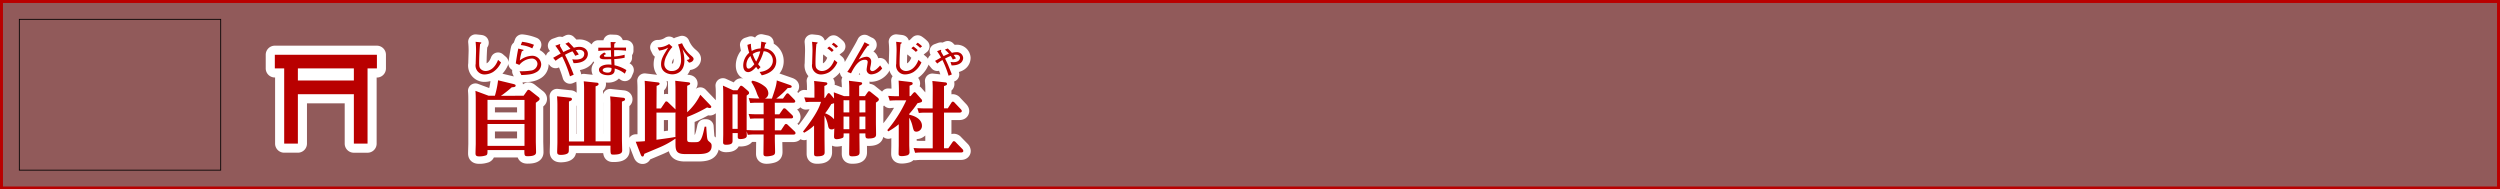 <svg xmlns="http://www.w3.org/2000/svg" viewBox="0 0 840.72 63.72"><rect x="0" y="0" width="840.72" height="63.72" fill="#808080" stroke="none"/><title>rc4016519941617-00002_thmliアセット 1</title><g id="656ae516-57cb-4d2e-9549-04d6ea5cfcbc" data-name="レイヤー 2"><g id="091ac9a0-516d-48f1-8e03-a500b3e2b8fc" data-name="レイヤー 1"><path d="M.5.5V63.22H840.22V.5Z" style="fill:none;stroke:#b90000"/><path d="M.5.5V63.22H840.22V.5Z" style="fill:#b90000;opacity:0.3"/><path d="M176.09,32.19l1.16-1.64c.16-.24.3-.35.48-.35a1.23,1.23,0,0,1,.57.24L181,32.57c.32.24.46.46.46.67,0,.4-.13.48-1.27,1.32v12.9c0,.57.08,3.1.08,3.64s0,1.43-2.85,1.43c-1.08,0-1.08-.32-1.08-2.07H163.94c0,1.21,0,1.54-.48,1.78a6.83,6.83,0,0,1-2.37.35c-1,0-1.18-.4-1.18-1s.08-3,.08-3.15V34c0-.92,0-2.24-.11-3.45l4.42,1.64h2.13A31.69,31.69,0,0,0,167.5,27l5.12,1.24c.73.19.78.35.78.54,0,.51-.65.54-1.29.57a41.13,41.13,0,0,1-3.64,2.88Zm-12.15,1.4V40.3h12.44V33.6Zm0,8.11v7.35h12.44V41.7Zm-4-27.64a27.75,27.75,0,0,1,.15,3c0,.63-.12,3.7-.12,4.4a3,3,0,0,0,3.11,3.58,5.91,5.91,0,0,0,2.65-.78A7.41,7.41,0,0,0,168.49,21l-1-.86c-1,2.71-2.75,3.74-4.21,3.74a2.33,2.33,0,0,1-1.72-.78c-.35-.44-.42-.82-.42-2.15s.13-4.84.32-6.18c.08,0,.4-.22.4-.36s0-.13-.39-.19Zm19.62,1a14.79,14.79,0,0,0-4-1l-.42,1.1A10.69,10.69,0,0,1,179,16.27Zm-5.26,1.27c-.09.39-.38,1.71-.85,5l1.2.5a5.64,5.64,0,0,1,4-2.13,1.85,1.85,0,0,1,2.09,1.84,2.41,2.41,0,0,1-1.94,2.15,20.87,20.87,0,0,1-4.08.26l.61,1.29c2.88-.13,3.88-.31,5.09-1A3,3,0,0,0,182,21.6a3,3,0,0,0-3.19-2.84,6.91,6.91,0,0,0-4,1.56,18.53,18.53,0,0,1,.69-3.08c.05,0,.57-.22.57-.36s0-.13-.22-.17Zm31,31.2V35.67a31.62,31.62,0,0,0-.11-3.26l4.31.46c.16,0,.7.08.7.51s-.3.51-1.05.78V46.9c0,.32.08,3.55.08,3.58,0,.62,0,1.51-2.85,1.51-1.1,0-1.1,0-1.08-3h-14c0,1.83,0,2-.16,2.32-.46.78-2.42.78-2.53.78-1.24,0-1.24-.49-1.24-1.19,0-.16.08-2.5.08-3V35.64a32.39,32.39,0,0,0-.13-3.26l4.31.46c.38,0,.7.13.7.51s-.27.51-1,.78V47.57h5.09v-17a31.69,31.69,0,0,0-.11-3.23l4.31.46c.32,0,.67.11.67.49s-.35.51-1,.75v18.5ZM192.93,25.12A68.22,68.22,0,0,0,190,18.43a22.46,22.46,0,0,1,2.5-1.18,8.26,8.26,0,0,1,.92,1.51l1.22-.44c-.19-.3-.38-.61-1-1.44a4.86,4.86,0,0,1,1.1-.13c1.16,0,1.74.61,1.74,1.28,0,1.71-1.64,2-2.85,2a6.07,6.07,0,0,1-1.17-.11l.43,1.32c3.93,0,4.8-1.9,4.8-3.12,0-1.41-1.28-2.36-2.84-2.36a6,6,0,0,0-1.86.3c-.17-.2-.9-1-1.78-1.88l-1.09.54a11.87,11.87,0,0,1,1.72,1.72,19.41,19.41,0,0,0-2.37,1.06l-1.2-2.09s.13-.46.13-.48,0-.15-.19-.08l-1.47.52A27.33,27.33,0,0,1,188.55,18c-.36.2-2.13,1.24-2.54,1.44l.83,1A16.2,16.2,0,0,1,189.06,19a40.46,40.46,0,0,1,2.62,6.66Zm12.43-11c0,.51,0,.66.07,1.91H201.2v1.1a38.11,38.11,0,0,1,4.25-.24c0,.48.05,1.87.07,2.22-.2,0-.69,0-1.1,0-.92,0-1.31,0-1.31-.35s.39-.4.73-.58l-.62-.54c-.57.34-1.55.93-1.55,1.52s.75.7,1,.74c.61.07,2.64,0,2.87,0,0,.27.07,1.59.09,1.88a5.87,5.87,0,0,0-1.06-.09c-1.45,0-3.14.61-3.14,1.74s1.28,1.86,3.07,1.86c.74,0,2.21-.19,2.21-1.75a3.85,3.85,0,0,0,0-.5,9.63,9.63,0,0,1,3.42,1.74l.52-1.21a12.46,12.46,0,0,0-4-1.63c0-.3-.08-1.75-.09-2.07a20.08,20.08,0,0,0,3.5-.46v-1a17.87,17.87,0,0,1-3.53.59c0-.89,0-1.84,0-2.14a28.24,28.24,0,0,1,4,.2V16h-4c0-.26.05-1.14.07-1.33.05,0,.44-.17.44-.34s0-.13-.17-.15Zm.27,8.75c.11,1.09-.3,1.55-1.32,1.55-.63,0-1.64-.26-1.64-.82s.81-.89,1.79-.89a4.32,4.32,0,0,1,1.17.16Zm15.14,13.6h1.48l1.35-2c.13-.22.27-.38.48-.38a.9.9,0,0,1,.57.3l2.24,2.15a2.48,2.48,0,0,0,.27.27V29.93c0-1.16-.08-2.5-.08-2.77l4.09.48c.54.05.92.11.92.46s-.32.46-1,.75v8.89a19.51,19.51,0,0,0,4.42-5.87l3.23,3.37c.32.35.46.51.46.67a.48.48,0,0,1-.51.43,2.87,2.87,0,0,1-.89-.22,46.61,46.61,0,0,1-6.71,3.21v7.38c0,.86.13,1.1,1.24,1.1h1.51c1.29,0,2.13,0,3.12-5.22h.54c.16,2.56.22,2.83.24,3.26.11,1,.24,1.32.57,1.62.83.7,1,.83,1,1.62,0,2.26-1.83,2.72-4.66,2.72h-4.26c-3.15,0-3.23-1.35-3.23-3.8V46.6a28.92,28.92,0,0,1-5.31,2.94l-5.17,2.18c-.16.62-.24.92-.59.92s-.51-.35-.67-.78l-1.64-4.2c.46,0,2.53-.11,3.1-.19V29.93c0-.65,0-1.27-.08-2.75l4.09.49c.57.05.92.11.92.48s-.38.49-1,.73Zm6.38,1.32a1.31,1.31,0,0,1-.57.08h-5.82V47c4.15-.57,4.87-.67,6.33-.94l.05.24ZM221.65,17a7.74,7.74,0,0,0,3.07-1c-1.71,2.73-2.41,3.85-2.41,5.6,0,2.85,2.66,3.4,3.78,3.4,1.48,0,4.06-.82,4.06-4.64a12.34,12.34,0,0,0-.67-3.88,20.09,20.09,0,0,0,2.06,2.72.85.85,0,0,1,.31.5c0,.26-.34.36-.92.47l.78.9c1.12-.15,1.53-.82,1.53-1.24s-.34-.73-1-1.29a10.38,10.38,0,0,1-2.87-4l-1.35.43a14.09,14.09,0,0,1,1,4.9,4.71,4.71,0,0,1-.75,3,2.94,2.94,0,0,1-2.33,1,2.33,2.33,0,0,1-2.54-2.36,6.6,6.6,0,0,1,.9-3,11.11,11.11,0,0,1,1.83-2.72l-1.12-1a6.64,6.64,0,0,1-3.88,1.14Zm38.92,21.44h1.51l1.19-1.7c.19-.27.32-.32.48-.32a.93.93,0,0,1,.57.27l2.07,2a1,1,0,0,1,.32.65c0,.48-.57.48-.73.48h-5.41v4h2.07L263.85,42a.64.64,0,0,1,.48-.32.89.89,0,0,1,.57.3l2.32,2.21a.74.74,0,0,1,.3.57c0,.51-.59.51-.81.51h-6.14V46.9c0,.65.08,3.58.08,4.17,0,.78-.24,1.08-1.16,1.29a7.54,7.54,0,0,1-1.67.22c-1.05,0-1.08-.46-1.08-1,0-.13.05-4.28.05-4.66v-1.7h-3a18.14,18.14,0,0,0-2.32.13l-.38-1.21c0,.24.05,1.32.05,1.54,0,1-1.67,1.08-2.1,1.08-.89,0-.94-.32-.94-.75V44.74h-1.75V47.2c0,.75,0,1.48-2.24,1.48-.81,0-.94-.4-.94-.78s.05-2.34.05-2.72v-13c0-1.7,0-2.1-.11-3.39l3.42,1.56H248l.75-1.13c.24-.38.38-.4.51-.4s.46.22.57.27l1.59,1.37c.27.24.48.43.48.78s-.08.38-.81.89V43.75c.81,0,1.64.08,2.72.08h3v-4h-2.24a22.85,22.85,0,0,0-2.29.11l-.54-1.62c.51.05,1.72.11,2.88.11h2.18V34.54h-2.18a22.23,22.23,0,0,0-2.32.11L251.79,33c.48,0,1.7.11,2.85.11h.73a8.19,8.19,0,0,1-.94-2,16.48,16.48,0,0,0-1.78-3.58l.38-.4a9.44,9.44,0,0,1,4,1.83,3.09,3.09,0,0,1,1.35,2.34,1.91,1.91,0,0,1-1.16,1.86h2.37c1.1-3.29,1.48-4.34,1.64-6.11l4.34,1.51c.43.16.67.3.67.54,0,.43-.43.46-1.35.51a27,27,0,0,1-3.85,3.55h2.26l1.05-1.45c.19-.22.27-.32.48-.32a.72.72,0,0,1,.54.3l1.75,1.8a1,1,0,0,1,.32.59c0,.43-.48.48-.83.48h-6.06Zm-12.5-6.71h-1.75V43.34h1.75ZM256,14c0,.34-.17,1.94-.19,2.3a6.15,6.15,0,0,0-3,.85,11.29,11.29,0,0,1-.3-2.44l-1.17.38a16.65,16.65,0,0,0,.61,2.66A5.67,5.67,0,0,0,249.94,22c0,1.25.52,2.25,1.68,2.25s2.33-1.37,2.66-1.76c.27.39.44.62.66.9l.83-.82a12.34,12.34,0,0,1-.83-1,17.36,17.36,0,0,0,1.86-4.33,3.13,3.13,0,0,1,3.1,3.16c0,1.87-1.67,3.55-4.45,3.8l.73,1.13c.93-.22,4.87-1.1,4.87-4.78a4.27,4.27,0,0,0-4-4.28,11.87,11.87,0,0,1,.31-1.45c.09-.07.34-.24.34-.38a.08.08,0,0,0-.05-.08Zm-2.88,4.17a5,5,0,0,1,2.53-.89,12.15,12.15,0,0,1-1.36,3.42,11.79,11.79,0,0,1-1.17-2.53Zm.55,3.42c-.51.65-1.32,1.49-1.88,1.49-.36,0-.79-.11-.79-1.36a4.24,4.24,0,0,1,1.35-2.89,17.19,17.19,0,0,0,1.33,2.76Zm24.5,10.17c.22-.3.3-.43.51-.43s.32.08.51.3l1.29,1.51c0-1-.05-1.32-.08-2.1l3.45,1.29h1.75V30.39a30.49,30.49,0,0,0-.11-3.23l3.77.46c.48.05.67.16.67.46s-.27.46-1,.75v3.5h1.94l.89-1.27c.22-.3.32-.38.51-.38a.86.86,0,0,1,.54.27l2.29,1.83a1,1,0,0,1,.46.7c0,.46-.94,1-1,1v7c0,.19.05,3,.05,3.64s0,1.46-2.59,1.46c-1,0-1-.38-1-1.72h-2V46c0,.3.05,4.28.05,5.06s0,1.51-2.5,1.51c-.92,0-1-.35-1-1,0-.81.05-4.31.05-5v-1.7H283.7c0,1.16,0,1.29-.3,1.48a5.55,5.55,0,0,1-2,.46c-.81,0-.92-.43-.92-.86s.08-2.37.08-2.75a1.25,1.25,0,0,1-.89.32c-1,0-1.1-.75-1.24-1.48a11.34,11.34,0,0,0-1.16-3.18V46c0,.65.05,4.34.05,5.06s0,1.51-2.56,1.51c-.94,0-1-.35-1-1,0-.81,0-4.34,0-5V42.21a16.24,16.24,0,0,1-3.34,2.42l-.38-.38c4.69-5.92,5.55-8.46,6.06-10h-3a16.27,16.27,0,0,0-2.13.11l-.51-1.62c.75.05,1.62.11,2.72.11h.7v-2.5c0-.83,0-1.86-.11-3.12l3.8.43c.38.05.65.13.65.46s-.32.51-1,.78v4h.24Zm2.32,2.94-.94.3a27.56,27.56,0,0,1-2.07,3.1,7,7,0,0,1,3,2Zm3.18-1v4.09h1.94V33.73Zm0,5.49v4.25h1.94V39.22Zm7.35-1.4V33.73h-2v4.09Zm0,5.66V39.22h-2v4.25ZM280.34,16.87a7.13,7.13,0,0,0-1.49-1.22l-.66.58a12.51,12.51,0,0,1,1.56,1.24Zm1.47-1.28a9.29,9.29,0,0,0-1.49-1.22l-.59.57a9.61,9.61,0,0,1,1.41,1.17Zm-8.73-1.53a27.75,27.75,0,0,1,.15,3c0,.63-.12,3.7-.12,4.4a3,3,0,0,0,3.11,3.58,5.91,5.91,0,0,0,2.65-.78A7.41,7.41,0,0,0,281.59,21l-1-.86c-1,2.71-2.75,3.74-4.21,3.74a2.33,2.33,0,0,1-1.72-.78c-.35-.44-.42-.82-.42-2.15s.13-4.84.32-6.18c.08,0,.4-.22.4-.36s0-.13-.39-.19Zm17.66.13c-.39.79-.67,1.35-1.71,3.14l-2,3.47c-.81,1.39-1.27,2.19-2.09,3.38l1.25.48c1.7-3.42,3.11-4.56,4.67-4.56.17,0,.93,0,.93.75,0,.36-.35,2.13-.35,2.53A1.54,1.54,0,0,0,293.18,25a4.79,4.79,0,0,0,3.49-2l-.7-1c-.55.71-1.79,1.91-2.54,1.91a.74.74,0,0,1-.82-.73,6.05,6.05,0,0,1,.16-1,8.73,8.73,0,0,0,.2-1.49,1.53,1.53,0,0,0-1.75-1.59,5.53,5.53,0,0,0-2.49.94l1.41-2.25a27.39,27.39,0,0,1,1.64-2.36c.12,0,.55-.12.55-.31s0-.11-.13-.16Zm16.39,17.08c.22-.21.3-.27.43-.27s.3.08.46.27l1.75,2a.94.94,0,0,1,.32.62c0,.48-.4.54-1.56.83a28.11,28.11,0,0,1-2.77,3.58v.27c3.69.83,4.28,2.72,4.28,3.64a1.94,1.94,0,0,1-1.8,2.07c-.89,0-1-.35-1.37-1.86a10.87,10.87,0,0,0-1.1-2.85v9.16c0,.38.08,2,.08,2.34a1.06,1.06,0,0,1-.86,1.19,6.75,6.75,0,0,1-1.67.24c-.94,0-1.13-.24-1.13-.83,0-.43.05-2.34.05-2.75V41.78a20.61,20.61,0,0,1-3.53,2.4l-.32-.43a43.16,43.16,0,0,0,6.38-10h-3.39a18.77,18.77,0,0,0-2.18.11l-.51-1.62c.83.05,1.64.11,2.72.11h.89V30.5c0-1.21-.05-2.5-.11-3.39l4,.46c.38.05.73.13.73.48s-.13.46-1.05.78v3.5h.35Zm6.54-.78a28.25,28.25,0,0,0-.13-3.26l4.25.46c.35,0,.67.16.67.51s-.13.46-1,.75v7.49h1.27l1.19-1.86c.24-.38.38-.4.51-.4a.81.81,0,0,1,.59.35l2.07,2.18c.32.35.35.51.35.62,0,.43-.43.54-.81.54h-5.17v12h1.43l1.43-2.07c.11-.16.22-.32.46-.32a.82.82,0,0,1,.59.32l2.26,2.32a1,1,0,0,1,.32.65c0,.22-.13.51-.81.51H309.92a18.6,18.6,0,0,0-2.18.11l-.51-1.62c.78.05,1.62.11,2.69.11h3.74v-12h-2.45A17.62,17.62,0,0,0,309,38l-.51-1.62c.75,0,1.62.08,2.69.08h2.45Zm-5.05-13.63a7.13,7.13,0,0,0-1.49-1.22l-.66.58A12.51,12.51,0,0,1,308,17.46Zm1.47-1.28a9.29,9.29,0,0,0-1.49-1.22l-.59.57a9.61,9.61,0,0,1,1.41,1.17Zm-8.73-1.53a27.75,27.75,0,0,1,.15,3c0,.63-.12,3.7-.12,4.4a3,3,0,0,0,3.11,3.58,5.91,5.91,0,0,0,2.65-.78A7.41,7.41,0,0,0,309.87,21l-1-.86c-1,2.71-2.75,3.74-4.21,3.74a2.33,2.33,0,0,1-1.72-.78c-.35-.44-.42-.82-.42-2.15s.13-4.84.32-6.18c.08,0,.4-.22.4-.36s0-.13-.39-.19Zm16.39,2.65a10,10,0,0,1,1.39,1.35c-.5.2-.93.38-1.82.82-.3-.52-.61-1-.9-1.59a2.77,2.77,0,0,0,.09-.43c0-.07-.09-.11-.22-.07l-1.17.43a19,19,0,0,1,1.33,2.13l-2,1.14.73.89a13.5,13.5,0,0,1,1.76-1.18A34.11,34.11,0,0,1,319,25.47l1.09-.44c-.19-.54-.59-1.51-.89-2.26a28.81,28.81,0,0,0-1.4-3.06,15.7,15.7,0,0,1,1.91-.9,9.51,9.51,0,0,1,.7,1.21l1.08-.39a13.74,13.74,0,0,0-.78-1.14,3.49,3.49,0,0,1,.77-.09c1.17,0,1.36.71,1.36,1.06s-.3,1.45-2.19,1.45a6.24,6.24,0,0,1-1-.09L320,22c3.67,0,3.9-2,3.9-2.54a2.09,2.09,0,0,0-2.31-1.91,5.13,5.13,0,0,0-1.47.23c-.32-.39-.79-.9-1.39-1.49Z" style="fill:none;stroke:#fff;stroke-linejoin:round;stroke-width:5px"/><path d="M176.09,32.19l1.16-1.64c.16-.24.3-.35.48-.35a1.23,1.23,0,0,1,.57.24L181,32.57c.32.24.46.46.46.67,0,.4-.13.48-1.27,1.32v12.9c0,.57.08,3.1.08,3.64s0,1.43-2.85,1.43c-1.08,0-1.08-.32-1.08-2.07H163.94c0,1.21,0,1.54-.48,1.78a6.83,6.83,0,0,1-2.37.35c-1,0-1.18-.4-1.18-1s.08-3,.08-3.15V34c0-.92,0-2.24-.11-3.45l4.42,1.64h2.13A31.69,31.69,0,0,0,167.5,27l5.12,1.24c.73.19.78.35.78.54,0,.51-.65.54-1.29.57a41.13,41.13,0,0,1-3.64,2.88Zm-12.15,1.4V40.3h12.44V33.6Zm0,8.11v7.35h12.44V41.7Zm-4-27.64a27.75,27.75,0,0,1,.15,3c0,.63-.12,3.7-.12,4.4a3,3,0,0,0,3.11,3.58,5.91,5.91,0,0,0,2.65-.78A7.41,7.41,0,0,0,168.49,21l-1-.86c-1,2.71-2.75,3.74-4.21,3.74a2.33,2.33,0,0,1-1.72-.78c-.35-.44-.42-.82-.42-2.15s.13-4.84.32-6.18c.08,0,.4-.22.4-.36s0-.13-.39-.19Zm19.62,1a14.79,14.79,0,0,0-4-1l-.42,1.1A10.69,10.69,0,0,1,179,16.27Zm-5.26,1.27c-.09.39-.38,1.71-.85,5l1.2.5a5.64,5.64,0,0,1,4-2.13,1.85,1.85,0,0,1,2.09,1.84,2.41,2.41,0,0,1-1.94,2.15,20.87,20.87,0,0,1-4.08.26l.61,1.29c2.88-.13,3.88-.31,5.09-1A3,3,0,0,0,182,21.6a3,3,0,0,0-3.19-2.84,6.91,6.91,0,0,0-4,1.56,18.53,18.53,0,0,1,.69-3.08c.05,0,.57-.22.57-.36s0-.13-.22-.17Zm31,31.2V35.67a31.62,31.62,0,0,0-.11-3.26l4.31.46c.16,0,.7.08.7.51s-.3.51-1.05.78V46.9c0,.32.08,3.55.08,3.58,0,.62,0,1.51-2.85,1.51-1.1,0-1.1,0-1.08-3h-14c0,1.83,0,2-.16,2.32-.46.78-2.42.78-2.53.78-1.24,0-1.24-.49-1.24-1.19,0-.16.08-2.5.08-3V35.64a32.39,32.39,0,0,0-.13-3.26l4.31.46c.38,0,.7.13.7.51s-.27.51-1,.78V47.57h5.09v-17a31.69,31.69,0,0,0-.11-3.23l4.31.46c.32,0,.67.11.67.49s-.35.51-1,.75v18.5ZM192.93,25.12A68.22,68.22,0,0,0,190,18.43a22.46,22.46,0,0,1,2.5-1.18,8.26,8.26,0,0,1,.92,1.51l1.22-.44c-.19-.3-.38-.61-1-1.44a4.86,4.86,0,0,1,1.1-.13c1.16,0,1.74.61,1.74,1.28,0,1.71-1.64,2-2.85,2a6.07,6.07,0,0,1-1.17-.11l.43,1.32c3.93,0,4.8-1.9,4.8-3.12,0-1.41-1.28-2.36-2.84-2.36a6,6,0,0,0-1.86.3c-.17-.2-.9-1-1.78-1.88l-1.09.54a11.87,11.87,0,0,1,1.72,1.72,19.41,19.41,0,0,0-2.37,1.06l-1.2-2.09s.13-.46.13-.48,0-.15-.19-.08l-1.47.52A27.33,27.33,0,0,1,188.55,18c-.36.2-2.13,1.24-2.54,1.44l.83,1A16.2,16.2,0,0,1,189.06,19a40.46,40.46,0,0,1,2.62,6.66Zm12.43-11c0,.51,0,.66.07,1.91H201.2v1.1a38.11,38.11,0,0,1,4.25-.24c0,.48.05,1.87.07,2.22-.2,0-.69,0-1.1,0-.92,0-1.31,0-1.31-.35s.39-.4.73-.58l-.62-.54c-.57.34-1.55.93-1.55,1.52s.75.7,1,.74c.61.07,2.64,0,2.87,0,0,.27.07,1.59.09,1.88a5.87,5.87,0,0,0-1.06-.09c-1.45,0-3.14.61-3.14,1.74s1.28,1.86,3.07,1.86c.74,0,2.21-.19,2.21-1.75a3.85,3.85,0,0,0,0-.5,9.63,9.63,0,0,1,3.42,1.74l.52-1.21a12.46,12.46,0,0,0-4-1.63c0-.3-.08-1.75-.09-2.07a20.08,20.08,0,0,0,3.5-.46v-1a17.87,17.87,0,0,1-3.53.59c0-.89,0-1.84,0-2.14a28.24,28.24,0,0,1,4,.2V16h-4c0-.26.05-1.14.07-1.33.05,0,.44-.17.44-.34s0-.13-.17-.15Zm.27,8.75c.11,1.09-.3,1.55-1.32,1.55-.63,0-1.64-.26-1.64-.82s.81-.89,1.79-.89a4.32,4.32,0,0,1,1.17.16Zm15.14,13.6h1.48l1.35-2c.13-.22.27-.38.48-.38a.9.9,0,0,1,.57.3l2.24,2.15a2.48,2.48,0,0,0,.27.27V29.93c0-1.16-.08-2.5-.08-2.77l4.09.48c.54.05.92.11.92.46s-.32.46-1,.75v8.89a19.51,19.51,0,0,0,4.42-5.87l3.23,3.37c.32.35.46.51.46.67a.48.48,0,0,1-.51.43,2.87,2.87,0,0,1-.89-.22,46.61,46.61,0,0,1-6.71,3.21v7.38c0,.86.13,1.1,1.24,1.1h1.51c1.29,0,2.13,0,3.12-5.22h.54c.16,2.56.22,2.83.24,3.26.11,1,.24,1.32.57,1.62.83.7,1,.83,1,1.62,0,2.26-1.83,2.72-4.66,2.72h-4.26c-3.15,0-3.23-1.35-3.23-3.8V46.6a28.92,28.92,0,0,1-5.31,2.94l-5.17,2.18c-.16.62-.24.92-.59.92s-.51-.35-.67-.78l-1.64-4.2c.46,0,2.53-.11,3.1-.19V29.93c0-.65,0-1.27-.08-2.75l4.09.49c.57.05.92.11.92.48s-.38.49-1,.73Zm6.38,1.32a1.31,1.31,0,0,1-.57.08h-5.82V47c4.15-.57,4.87-.67,6.33-.94l.05.24ZM221.65,17a7.74,7.74,0,0,0,3.07-1c-1.71,2.73-2.41,3.85-2.41,5.6,0,2.85,2.66,3.4,3.78,3.4,1.48,0,4.06-.82,4.06-4.64a12.34,12.34,0,0,0-.67-3.88,20.09,20.09,0,0,0,2.06,2.72.85.85,0,0,1,.31.5c0,.26-.34.36-.92.47l.78.9c1.12-.15,1.53-.82,1.53-1.24s-.34-.73-1-1.29a10.38,10.38,0,0,1-2.87-4l-1.35.43a14.09,14.09,0,0,1,1,4.9,4.71,4.71,0,0,1-.75,3,2.94,2.94,0,0,1-2.33,1,2.33,2.33,0,0,1-2.54-2.36,6.6,6.6,0,0,1,.9-3,11.11,11.11,0,0,1,1.83-2.72l-1.12-1a6.64,6.64,0,0,1-3.88,1.14Zm38.92,21.44h1.51l1.19-1.7c.19-.27.32-.32.48-.32a.93.93,0,0,1,.57.27l2.07,2a1,1,0,0,1,.32.65c0,.48-.57.48-.73.48h-5.41v4h2.07L263.85,42a.64.64,0,0,1,.48-.32.89.89,0,0,1,.57.3l2.32,2.21a.74.74,0,0,1,.3.57c0,.51-.59.51-.81.51h-6.14V46.9c0,.65.08,3.58.08,4.17,0,.78-.24,1.08-1.16,1.29a7.54,7.54,0,0,1-1.67.22c-1.05,0-1.08-.46-1.08-1,0-.13.05-4.28.05-4.66v-1.7h-3a18.14,18.14,0,0,0-2.32.13l-.38-1.21c0,.24.05,1.32.05,1.54,0,1-1.67,1.08-2.1,1.08-.89,0-.94-.32-.94-.75V44.74h-1.75V47.2c0,.75,0,1.48-2.24,1.48-.81,0-.94-.4-.94-.78s.05-2.34.05-2.72v-13c0-1.7,0-2.1-.11-3.39l3.42,1.56H248l.75-1.13c.24-.38.38-.4.51-.4s.46.22.57.27l1.59,1.37c.27.24.48.43.48.78s-.08.38-.81.89V43.75c.81,0,1.64.08,2.72.08h3v-4h-2.24a22.85,22.85,0,0,0-2.29.11l-.54-1.62c.51.05,1.72.11,2.88.11h2.18V34.54h-2.18a22.23,22.23,0,0,0-2.32.11L251.79,33c.48,0,1.7.11,2.85.11h.73a8.19,8.19,0,0,1-.94-2,16.48,16.48,0,0,0-1.78-3.58l.38-.4a9.44,9.44,0,0,1,4,1.83,3.09,3.09,0,0,1,1.35,2.34,1.91,1.91,0,0,1-1.16,1.86h2.37c1.1-3.29,1.48-4.34,1.64-6.11l4.34,1.51c.43.16.67.3.67.54,0,.43-.43.46-1.35.51a27,27,0,0,1-3.85,3.55h2.26l1.05-1.45c.19-.22.27-.32.48-.32a.72.72,0,0,1,.54.3l1.75,1.8a1,1,0,0,1,.32.59c0,.43-.48.48-.83.48h-6.06Zm-12.5-6.71h-1.75V43.34h1.75ZM256,14c0,.34-.17,1.94-.19,2.3a6.15,6.15,0,0,0-3,.85,11.29,11.29,0,0,1-.3-2.44l-1.17.38a16.65,16.65,0,0,0,.61,2.66A5.67,5.67,0,0,0,249.94,22c0,1.25.52,2.25,1.68,2.25s2.33-1.37,2.66-1.76c.27.39.44.62.66.9l.83-.82a12.34,12.34,0,0,1-.83-1,17.36,17.36,0,0,0,1.86-4.33,3.13,3.13,0,0,1,3.1,3.16c0,1.87-1.67,3.55-4.45,3.8l.73,1.13c.93-.22,4.87-1.1,4.87-4.78a4.27,4.27,0,0,0-4-4.28,11.87,11.87,0,0,1,.31-1.45c.09-.07.34-.24.34-.38a.08.08,0,0,0-.05-.08Zm-2.88,4.17a5,5,0,0,1,2.53-.89,12.15,12.15,0,0,1-1.36,3.42,11.79,11.79,0,0,1-1.17-2.53Zm.55,3.42c-.51.65-1.32,1.49-1.88,1.49-.36,0-.79-.11-.79-1.36a4.24,4.24,0,0,1,1.35-2.89,17.19,17.19,0,0,0,1.33,2.76Zm24.5,10.17c.22-.3.3-.43.51-.43s.32.08.51.3l1.29,1.51c0-1-.05-1.32-.08-2.1l3.45,1.29h1.75V30.39a30.49,30.49,0,0,0-.11-3.23l3.77.46c.48.05.67.16.67.46s-.27.46-1,.75v3.5h1.94l.89-1.27c.22-.3.32-.38.51-.38a.86.86,0,0,1,.54.27l2.29,1.83a1,1,0,0,1,.46.7c0,.46-.94,1-1,1v7c0,.19.05,3,.05,3.64s0,1.46-2.59,1.46c-1,0-1-.38-1-1.72h-2V46c0,.3.05,4.28.05,5.06s0,1.51-2.5,1.51c-.92,0-1-.35-1-1,0-.81.05-4.31.05-5v-1.7H283.7c0,1.16,0,1.29-.3,1.48a5.55,5.55,0,0,1-2,.46c-.81,0-.92-.43-.92-.86s.08-2.37.08-2.75a1.25,1.25,0,0,1-.89.32c-1,0-1.1-.75-1.24-1.48a11.34,11.34,0,0,0-1.16-3.18V46c0,.65.05,4.34.05,5.06s0,1.51-2.56,1.51c-.94,0-1-.35-1-1,0-.81,0-4.34,0-5V42.21a16.24,16.24,0,0,1-3.34,2.42l-.38-.38c4.69-5.92,5.55-8.46,6.06-10h-3a16.27,16.27,0,0,0-2.13.11l-.51-1.62c.75.05,1.62.11,2.72.11h.7v-2.5c0-.83,0-1.86-.11-3.12l3.8.43c.38.05.65.13.65.46s-.32.51-1,.78v4h.24Zm2.32,2.94-.94.3a27.56,27.56,0,0,1-2.07,3.1,7,7,0,0,1,3,2Zm3.18-1v4.09h1.94V33.73Zm0,5.49v4.25h1.94V39.22Zm7.35-1.4V33.73h-2v4.09Zm0,5.66V39.22h-2v4.25ZM280.34,16.87a7.13,7.13,0,0,0-1.49-1.22l-.66.58a12.51,12.51,0,0,1,1.56,1.24Zm1.47-1.28a9.29,9.29,0,0,0-1.49-1.22l-.59.57a9.61,9.61,0,0,1,1.41,1.17Zm-8.73-1.53a27.75,27.75,0,0,1,.15,3c0,.63-.12,3.7-.12,4.4a3,3,0,0,0,3.11,3.58,5.91,5.91,0,0,0,2.65-.78A7.41,7.41,0,0,0,281.59,21l-1-.86c-1,2.71-2.75,3.74-4.21,3.74a2.33,2.33,0,0,1-1.72-.78c-.35-.44-.42-.82-.42-2.15s.13-4.84.32-6.18c.08,0,.4-.22.4-.36s0-.13-.39-.19Zm17.66.13c-.39.79-.67,1.35-1.71,3.14l-2,3.47c-.81,1.39-1.27,2.19-2.09,3.38l1.25.48c1.7-3.42,3.11-4.56,4.67-4.56.17,0,.93,0,.93.75,0,.36-.35,2.13-.35,2.53A1.54,1.54,0,0,0,293.18,25a4.79,4.79,0,0,0,3.49-2l-.7-1c-.55.71-1.79,1.91-2.54,1.91a.74.74,0,0,1-.82-.73,6.05,6.05,0,0,1,.16-1,8.73,8.73,0,0,0,.2-1.49,1.53,1.53,0,0,0-1.75-1.59,5.53,5.53,0,0,0-2.49.94l1.41-2.25a27.39,27.39,0,0,1,1.64-2.36c.12,0,.55-.12.55-.31s0-.11-.13-.16Zm16.39,17.08c.22-.21.3-.27.43-.27s.3.08.46.27l1.75,2a.94.94,0,0,1,.32.62c0,.48-.4.54-1.56.83a28.11,28.11,0,0,1-2.77,3.58v.27c3.69.83,4.28,2.72,4.28,3.64a1.94,1.94,0,0,1-1.8,2.07c-.89,0-1-.35-1.37-1.86a10.87,10.87,0,0,0-1.1-2.85v9.16c0,.38.08,2,.08,2.34a1.06,1.06,0,0,1-.86,1.19,6.75,6.75,0,0,1-1.67.24c-.94,0-1.13-.24-1.13-.83,0-.43.05-2.34.05-2.75V41.78a20.61,20.61,0,0,1-3.53,2.4l-.32-.43a43.16,43.16,0,0,0,6.38-10h-3.39a18.77,18.77,0,0,0-2.18.11l-.51-1.62c.83.05,1.64.11,2.72.11h.89V30.5c0-1.21-.05-2.5-.11-3.39l4,.46c.38.05.73.13.73.48s-.13.46-1.05.78v3.5h.35Zm6.54-.78a28.25,28.25,0,0,0-.13-3.26l4.25.46c.35,0,.67.16.67.51s-.13.46-1,.75v7.49h1.27l1.19-1.86c.24-.38.38-.4.51-.4a.81.81,0,0,1,.59.35l2.07,2.18c.32.35.35.51.35.62,0,.43-.43.54-.81.54h-5.17v12h1.43l1.43-2.07c.11-.16.22-.32.46-.32a.82.82,0,0,1,.59.32l2.26,2.32a1,1,0,0,1,.32.65c0,.22-.13.51-.81.51H309.92a18.6,18.6,0,0,0-2.18.11l-.51-1.62c.78.05,1.62.11,2.69.11h3.74v-12h-2.45A17.62,17.62,0,0,0,309,38l-.51-1.62c.75,0,1.62.08,2.69.08h2.45Zm-5.05-13.63a7.13,7.13,0,0,0-1.49-1.22l-.66.58A12.51,12.51,0,0,1,308,17.46Zm1.47-1.28a9.29,9.29,0,0,0-1.49-1.22l-.59.57a9.61,9.61,0,0,1,1.41,1.17Zm-8.73-1.53a27.75,27.75,0,0,1,.15,3c0,.63-.12,3.7-.12,4.4a3,3,0,0,0,3.11,3.58,5.91,5.91,0,0,0,2.65-.78A7.41,7.41,0,0,0,309.87,21l-1-.86c-1,2.71-2.75,3.74-4.21,3.74a2.33,2.33,0,0,1-1.72-.78c-.35-.44-.42-.82-.42-2.15s.13-4.84.32-6.18c.08,0,.4-.22.4-.36s0-.13-.39-.19Zm16.39,2.65a10,10,0,0,1,1.39,1.35c-.5.2-.93.38-1.82.82-.3-.52-.61-1-.9-1.59a2.77,2.77,0,0,0,.09-.43c0-.07-.09-.11-.22-.07l-1.17.43a19,19,0,0,1,1.33,2.13l-2,1.14.73.89a13.5,13.5,0,0,1,1.76-1.18A34.11,34.11,0,0,1,319,25.47l1.09-.44c-.19-.54-.59-1.51-.89-2.26a28.81,28.81,0,0,0-1.4-3.06,15.7,15.7,0,0,1,1.91-.9,9.51,9.51,0,0,1,.7,1.21l1.08-.39a13.74,13.74,0,0,0-.78-1.14,3.49,3.49,0,0,1,.77-.09c1.17,0,1.36.71,1.36,1.06s-.3,1.45-2.19,1.45a6.24,6.24,0,0,1-1-.09L320,22c3.67,0,3.9-2,3.9-2.54a2.09,2.09,0,0,0-2.31-1.91,5.13,5.13,0,0,0-1.47.23c-.32-.39-.79-.9-1.39-1.49Z" style="fill:#b90000"/><path d="M126.73,15.36H92.42a3.06,3.06,0,0,0-3.06,3.06V23a3.06,3.06,0,0,0,3.06,3.06h.09V48.29a3.06,3.06,0,0,0,3.06,3.06h4.6a3.06,3.06,0,0,0,3.06-3.06V34.74h12.69V48.29A3.06,3.06,0,0,0,119,51.36h4.6a3.06,3.06,0,0,0,3.06-3.06V26.08h.09A3.06,3.06,0,0,0,129.79,23V18.42a3.06,3.06,0,0,0-3.06-3.06Z" style="fill:#fff"/><path d="M92.42,23h3.15V48.29h4.6V31.68H119V48.29h4.6V23h3.15V18.42H92.42V23Zm7.74,0H119v4.07H100.17V23Z" style="fill:#b90000"/><path d="M79.5,6.5V57.22H837.22V6.5Z" style="fill:none"/><path d="M6.5,6.5V57.22H74.22V6.5Z" style="fill:none;stroke:#000;stroke-width:0.283px"/></g></g></svg>